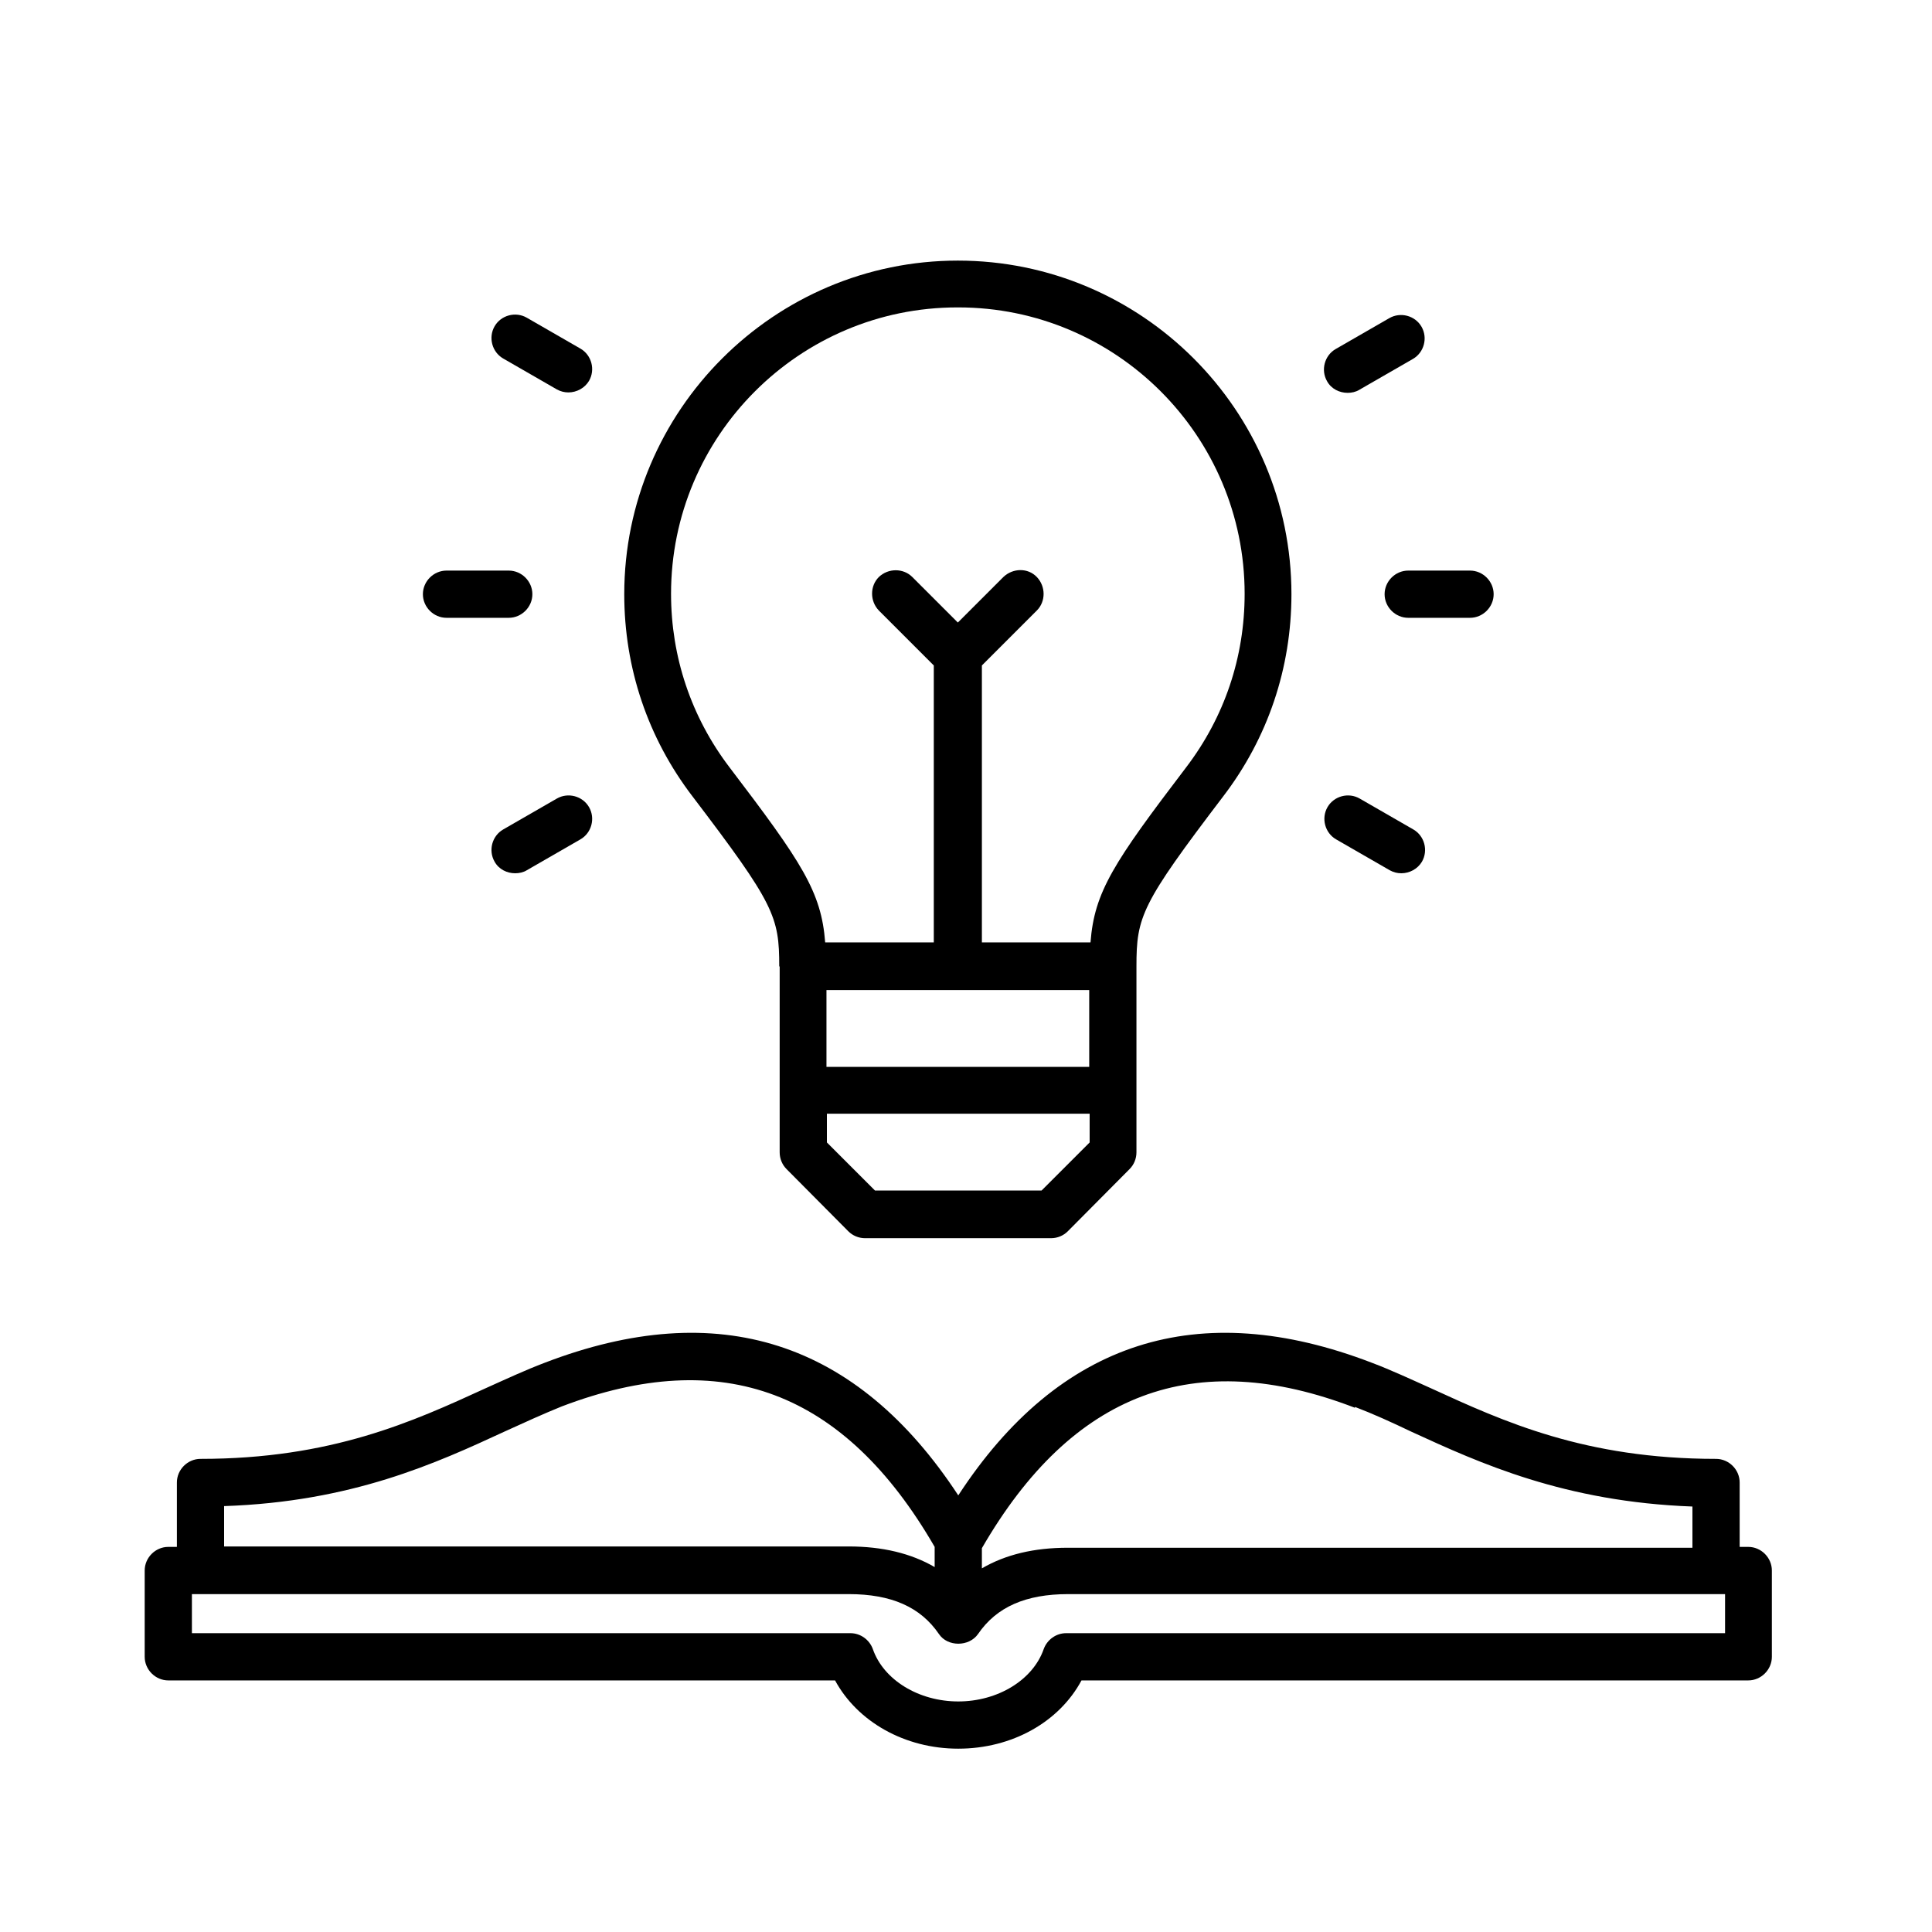<?xml version="1.0" encoding="UTF-8"?>
<svg id="Layer_1" data-name="Layer 1" xmlns="http://www.w3.org/2000/svg" viewBox="0 0 45 45">
  <path d="M18.16,22.51v4.33c0,.15.06.29.16.39l1.44,1.45c.1.1.24.16.39.16h4.33c.15,0,.29-.06.39-.16l1.44-1.45c.1-.1.16-.24.16-.39v-4.33c0-1.16.11-1.45,2.02-3.96,1.04-1.36,1.59-2.99,1.59-4.71,0-4.29-3.49-7.77-7.77-7.77s-7.77,3.49-7.77,7.77c0,1.72.55,3.35,1.59,4.71,1.91,2.51,2.02,2.8,2.02,3.96ZM25.38,26.61l-1.12,1.12h-3.88l-1.12-1.12v-.67h6.12v.67ZM25.36,24.85h-6.11v-1.79h6.12v1.79h-.02ZM22.32,7.16c3.68,0,6.67,2.99,6.67,6.67,0,1.48-.47,2.87-1.36,4.04-1.69,2.22-2.14,2.9-2.23,4.08h-2.53v-6.45l1.28-1.28c.21-.21.21-.56,0-.78s-.56-.21-.78,0l-1.06,1.06-1.06-1.06c-.21-.21-.56-.21-.78,0-.21.21-.21.56,0,.78l1.28,1.28v6.45h-2.53c-.09-1.18-.54-1.86-2.23-4.08-.89-1.17-1.36-2.57-1.36-4.04,0-3.68,2.99-6.67,6.67-6.67Z"/>
  <path d="M10.4,14.39h1.45c.3,0,.55-.25.55-.55s-.25-.55-.55-.55h-1.45c-.3,0-.55.25-.55.55s.25.55.55.55Z"/>
  <path d="M11.72,8.35l1.25.72c.09.05.18.07.27.07.19,0,.38-.1.48-.27.15-.26.06-.6-.2-.75l-1.25-.72c-.26-.15-.6-.06-.75.2-.15.26-.06.6.2.75Z"/>
  <path d="M12.97,18.6l-1.25.72c-.26.15-.35.49-.2.75.1.18.29.27.48.27.09,0,.19-.02.27-.07l1.25-.72c.26-.15.35-.49.2-.75-.15-.26-.49-.35-.75-.2Z"/>
  <path d="M32.25,13.84c0,.3.25.55.55.55h1.44c.3,0,.55-.25.55-.55s-.25-.55-.55-.55h-1.44c-.3,0-.55.25-.55.55Z"/>
  <path d="M31.39,9.15c.09,0,.19-.02.27-.07l1.25-.72c.26-.15.35-.49.2-.75-.15-.26-.49-.35-.75-.2l-1.25.72c-.26.15-.35.49-.2.75.1.18.29.27.48.27Z"/>
  <path d="M31.12,19.55l1.25.72c.09.05.18.07.27.07.19,0,.38-.1.48-.27.15-.26.06-.6-.2-.75l-1.25-.72c-.26-.15-.6-.06-.75.2-.15.26-.06.6.2.75Z"/>
  <path d="M40.72,36.03h-.2v-1.5c0-.3-.25-.55-.55-.55-3.05,0-4.95-.87-6.63-1.64-.49-.22-.94-.43-1.39-.6-4.04-1.55-7.28-.51-9.63,3.09-2.36-3.6-5.59-4.64-9.63-3.09-.45.17-.9.38-1.39.6-1.68.77-3.58,1.64-6.63,1.64-.3,0-.55.25-.55.55v1.5h-.2c-.3,0-.55.25-.55.55v2.01c0,.3.25.55.55.55h15.53c.52.96,1.62,1.59,2.87,1.59s2.35-.62,2.87-1.59h15.53c.3,0,.55-.25.55-.55v-2.01c0-.3-.25-.55-.55-.55ZM31.56,32.77c.42.16.86.36,1.32.58,1.59.73,3.56,1.63,6.54,1.74v.96h-14.55c-.79,0-1.45.16-2,.48v-.47c2.1-3.63,4.95-4.71,8.69-3.27ZM5.22,35.08c2.98-.1,4.94-1,6.54-1.74.46-.21.9-.41,1.32-.58,3.75-1.43,6.59-.36,8.69,3.27v.47c-.55-.32-1.22-.48-2-.48H5.22v-.96ZM40.17,38.04h-15.34c-.23,0-.44.15-.52.37-.25.72-1.07,1.22-1.99,1.22s-1.74-.5-1.99-1.22c-.08-.22-.29-.37-.52-.37H4.47v-.91h15.3c.99,0,1.67.3,2.1.93.2.3.7.3.91,0,.43-.63,1.11-.93,2.1-.93h15.3v.91Z"/>
</svg>